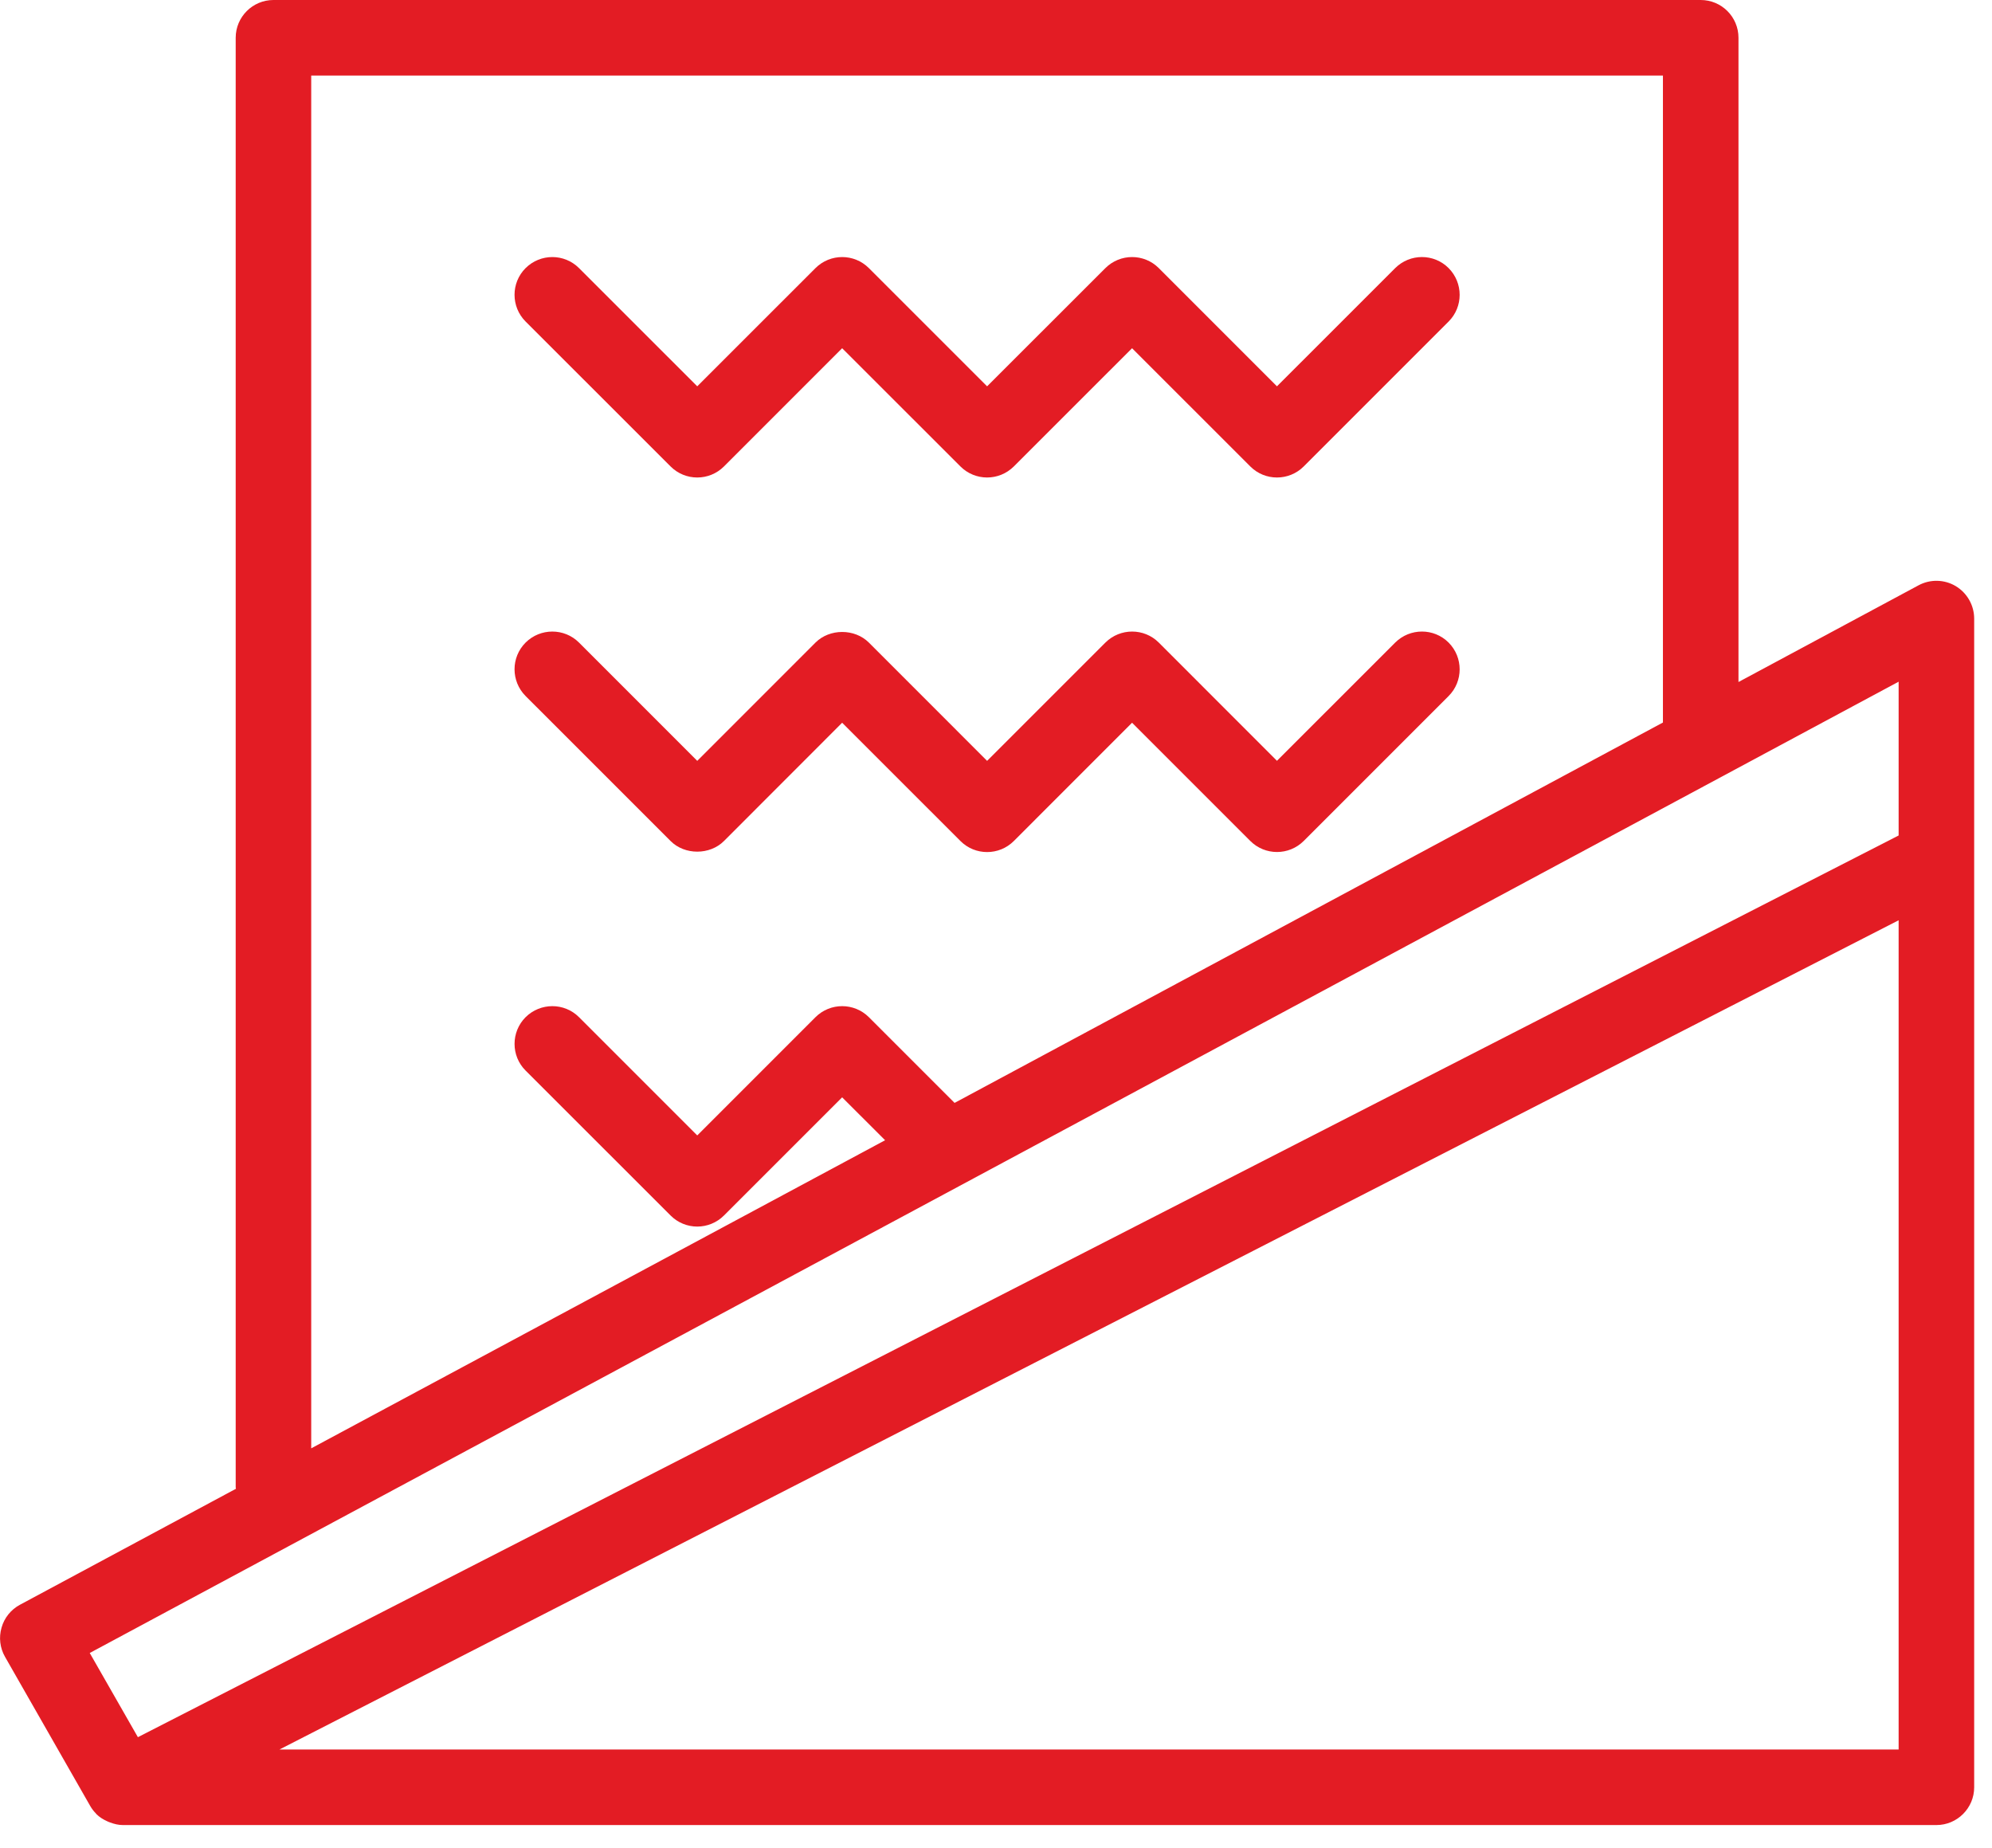 <?xml version="1.0" encoding="utf-8"?>
<!-- Generator: Adobe Illustrator 16.0.0, SVG Export Plug-In . SVG Version: 6.00 Build 0)  -->
<!DOCTYPE svg PUBLIC "-//W3C//DTD SVG 1.1//EN" "http://www.w3.org/Graphics/SVG/1.1/DTD/svg11.dtd">
<svg version="1.1" id="Layer_1" xmlns="http://www.w3.org/2000/svg" xmlns:xlink="http://www.w3.org/1999/xlink" x="0px" y="0px"
	 width="65.947px" height="61.184px" viewBox="0 0 65.947 61.184" enable-background="new 0 0 65.947 61.184" xml:space="preserve">
<g>
	<path fill="#E31C24" d="M22.2,15.44c0.487,0.488,1.278,0.488,1.768,0l3.912-3.913l3.916,3.913c0.488,0.489,1.279,0.487,1.768,0
		l3.914-3.913l3.914,3.913c0.244,0.244,0.562,0.366,0.883,0.366c0.321,0,0.642-0.122,0.886-0.366l4.797-4.797
		c0.487-0.487,0.487-1.278,0-1.768c-0.488-0.489-1.279-0.488-1.769,0l-3.914,3.913l-3.912-3.913c-0.487-0.487-1.278-0.489-1.768,0
		l-3.916,3.913l-3.914-3.913c-0.488-0.488-1.279-0.488-1.768,0l-3.914,3.913l-3.914-3.913c-0.488-0.488-1.279-0.488-1.769,0
		c-0.488,0.487-0.487,1.28,0,1.768L22.2,15.44z"/>
	<path fill="#E31C24" d="M22.2,27.839c0.469,0.471,1.299,0.469,1.768,0l3.912-3.915l3.916,3.915
		c0.244,0.244,0.562,0.366,0.883,0.366s0.641-0.122,0.885-0.366l3.914-3.915l3.914,3.913c0.488,0.488,1.279,0.488,1.769,0
		l4.797-4.797c0.487-0.488,0.487-1.279,0-1.769c-0.488-0.488-1.279-0.487-1.769,0l-3.914,3.913l-3.912-3.913
		c-0.487-0.487-1.278-0.487-1.768,0l-3.916,3.915l-3.914-3.915c-0.471-0.47-1.299-0.468-1.768,0l-3.914,3.915l-3.914-3.915
		c-0.488-0.487-1.279-0.487-1.769,0c-0.488,0.488-0.487,1.279,0,1.769L22.2,27.839z"/>
	<path fill="#E31C24" d="M64.747,19.402c-0.377-0.225-0.845-0.235-1.232-0.027l-5.961,3.201V1.25c0-0.69-0.559-1.25-1.25-1.25H9.053
		c-0.689,0-1.25,0.56-1.25,1.25v47.987c0,0.017,0.008,0.027,0.009,0.044l-7.152,3.84c-0.298,0.16-0.519,0.434-0.609,0.758
		c-0.094,0.324-0.053,0.672,0.115,0.965l2.821,4.938c0.054,0.094,0.118,0.176,0.189,0.248c0.005,0.006,0.009,0.014,0.014,0.02
		c0.103,0.102,0.224,0.176,0.351,0.234c0.034,0.018,0.066,0.028,0.103,0.043c0.137,0.051,0.278,0.086,0.425,0.086
		c0.001,0,0.002,0,0.003,0h60.035c0.689,0,1.25-0.562,1.25-1.25V28.42v-7.944C65.356,20.036,65.124,19.629,64.747,19.402z
		 M10.303,2.5h44.75v21.417L31.602,36.508l-2.837-2.837c-0.488-0.486-1.279-0.488-1.768,0l-3.914,3.914l-3.914-3.914
		c-0.488-0.488-1.279-0.486-1.769,0c-0.487,0.488-0.487,1.281,0,1.767l4.8,4.797c0.243,0.244,0.562,0.367,0.883,0.367
		c0.32,0,0.641-0.123,0.885-0.367l3.912-3.911l1.422,1.42L10.303,47.943V2.5z M62.856,22.565v5.091L4.565,57.504l-1.594-2.787
		L62.856,22.565z M9.252,57.912l53.604-27.449v27.449H9.252z"/>
</g>
</svg>
